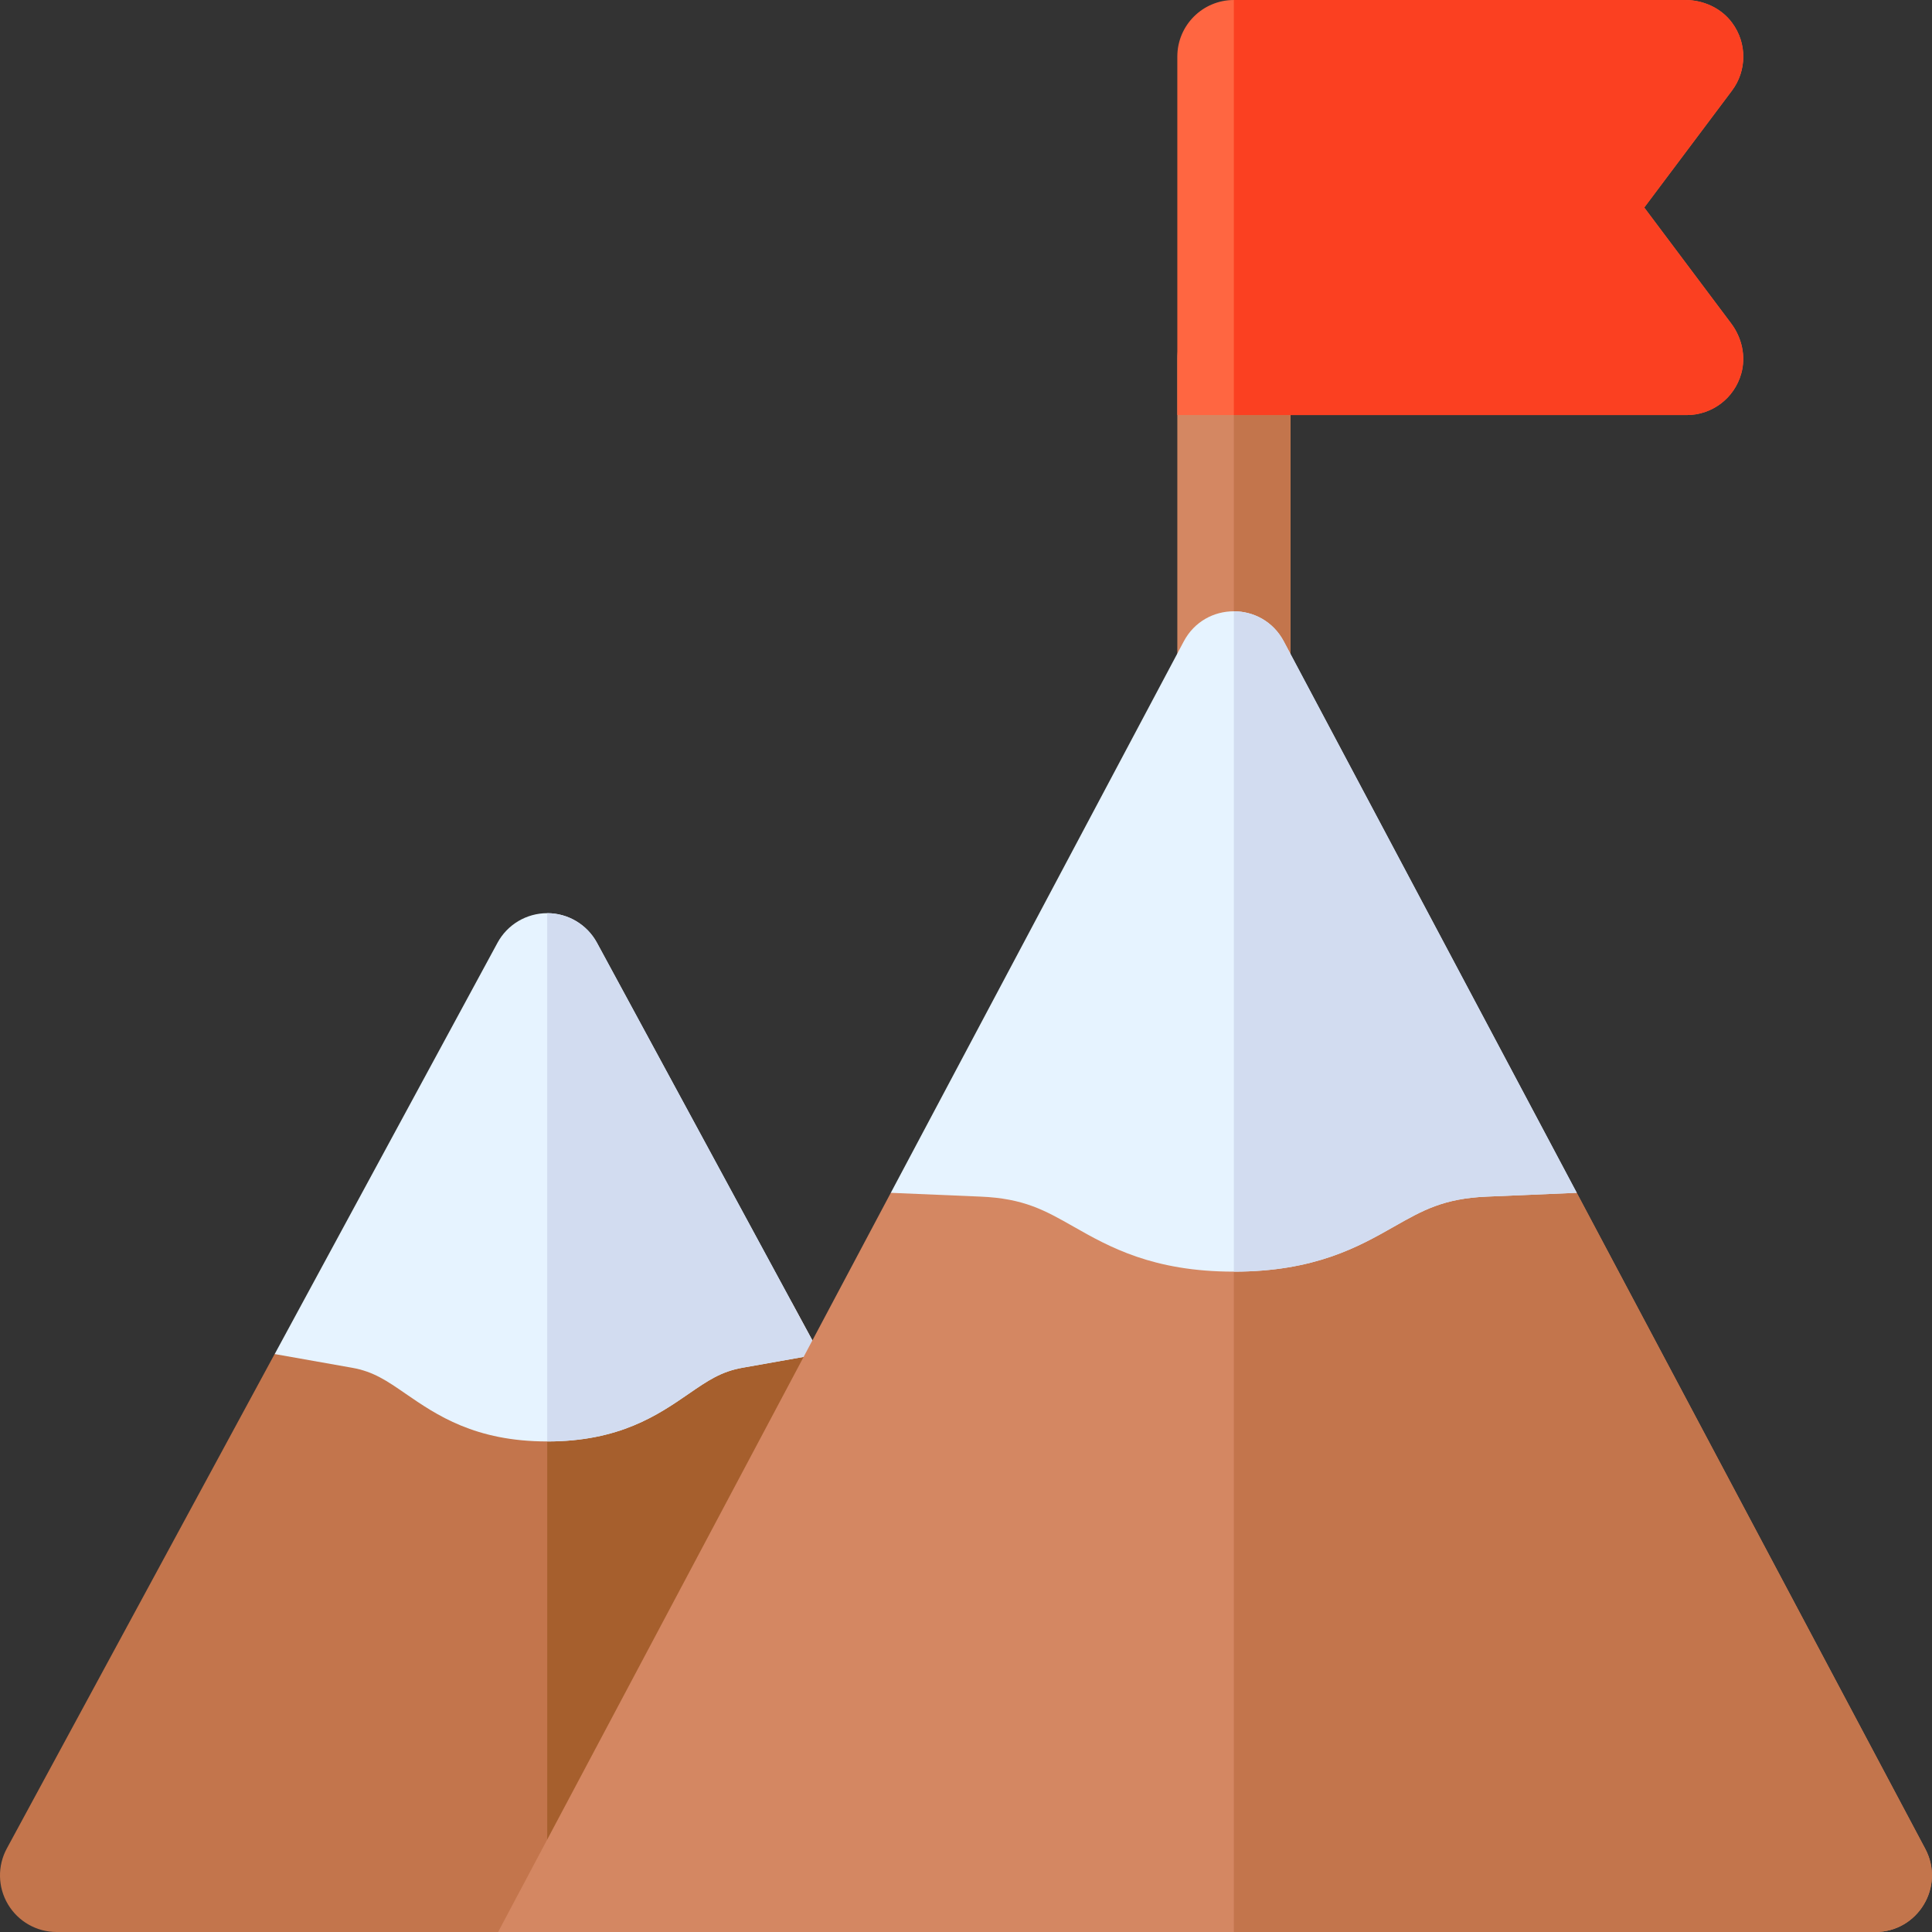<?xml version="1.0" encoding="UTF-8"?> <svg xmlns="http://www.w3.org/2000/svg" width="55" height="55" viewBox="0 0 55 55" fill="none"><rect x="0" y="0" width="55" height="55" fill="#333333" stroke="none"/><g clip-path="url(#clip0_1830_1881)"><path d="M35.127 20.625C34.237 20.625 33.516 19.904 33.516 19.014V10.205C33.516 9.315 34.237 8.594 35.127 8.594C36.017 8.594 36.738 9.315 36.738 10.205V19.014C36.738 19.904 36.017 20.625 35.127 20.625Z" fill="#D48762"></path><path d="M36.736 19.014V10.205C36.736 9.315 36.015 8.594 35.125 8.594V20.625C36.015 20.625 36.736 19.904 36.736 19.014Z" fill="#C3754C"></path><path d="M48.018 11.816H33.516V1.611C33.516 0.721 34.237 0 35.127 0H47.971C48.493 0 49 0.229 49.31 0.649C49.742 1.233 49.729 2.015 49.307 2.578L46.809 5.908L49.283 9.207C49.589 9.615 49.708 10.143 49.571 10.634C49.372 11.346 48.73 11.816 48.018 11.816Z" fill="#FF6641"></path><path d="M48.016 11.816C48.728 11.816 49.37 11.346 49.569 10.634C49.706 10.143 49.587 9.615 49.281 9.207L46.807 5.908L49.305 2.578C49.727 2.015 49.741 1.233 49.308 0.649C48.998 0.229 48.491 0 47.969 0H35.125V11.816H48.016Z" fill="#FB4021"></path><path d="M24.558 40.807L22.538 37.077L21.134 37.325C20.524 37.433 20.14 37.697 19.609 38.063C18.729 38.669 17.633 39.424 15.576 39.424C13.519 39.424 12.423 38.669 11.543 38.063C11.012 37.697 10.628 37.433 10.018 37.325L7.818 38.547L0.195 52.621C-0.076 53.12 -0.064 53.725 0.227 54.213C0.518 54.701 1.043 55 1.611 55H23.142C24.032 55 24.753 54.279 24.753 53.389V41.574C24.753 41.306 24.686 41.042 24.558 40.807Z" fill="#C3754C"></path><path d="M23.144 55C24.034 55 24.755 54.279 24.755 53.389V41.574C24.755 41.306 24.688 41.042 24.56 40.807L22.54 37.077L21.136 37.325C20.526 37.433 20.142 37.697 19.611 38.063C18.731 38.669 17.635 39.424 15.578 39.424V55H23.144Z" fill="#A65F2D"></path><path d="M23.337 38.547L16.995 26.84C16.714 26.32 16.17 25.996 15.579 25.996C14.987 25.996 14.443 26.32 14.162 26.84L7.82 38.547L10.021 38.937C10.631 39.044 11.014 39.309 11.545 39.675C12.426 40.281 13.521 41.035 15.579 41.035C17.636 41.035 18.731 40.281 19.612 39.674C20.143 39.309 20.527 39.044 21.136 38.937L23.337 38.547Z" fill="#E6F3FF"></path><path d="M19.611 39.675C20.142 39.309 20.526 39.045 21.136 38.937L23.336 38.547L23.337 38.547L16.995 26.84C16.713 26.32 16.169 25.996 15.578 25.996V41.035C17.635 41.035 18.731 40.281 19.611 39.675Z" fill="#D2DCF0"></path><path d="M54.807 52.633L44.885 33.957L42.331 32.454C41.095 32.506 40.503 32.843 39.684 33.308C38.679 33.879 37.428 34.59 35.122 34.59C32.816 34.59 31.566 33.879 30.56 33.308C29.741 32.843 29.149 32.506 27.913 32.454L25.359 33.957L14.18 55H53.384C54.599 55 55.377 53.706 54.807 52.633Z" fill="#D48762"></path><path d="M53.387 55C54.602 55 55.38 53.706 54.81 52.633L44.888 33.957L42.334 32.454C41.098 32.506 40.506 32.843 39.687 33.308C38.682 33.879 37.431 34.59 35.125 34.59V55H53.387Z" fill="#C3754C"></path><path d="M30.561 34.919C31.566 35.49 32.816 36.201 35.122 36.201C37.428 36.201 38.679 35.49 39.684 34.919C40.503 34.454 41.096 34.117 42.331 34.065L44.886 33.957L36.545 18.258C35.94 17.117 34.306 17.117 33.7 18.258L25.359 33.957L27.914 34.065C29.149 34.117 29.741 34.454 30.561 34.919Z" fill="#E6F3FF"></path><path d="M39.687 34.919C40.506 34.454 41.098 34.117 42.334 34.065L44.888 33.957L36.548 18.258C36.245 17.688 35.685 17.402 35.125 17.402V36.201C37.431 36.201 38.682 35.49 39.687 34.919Z" fill="#D2DCF0"></path></g><defs><clipPath id="clip0_1830_1881"><rect width="55" height="55" fill="white"></rect></clipPath></defs></svg> 